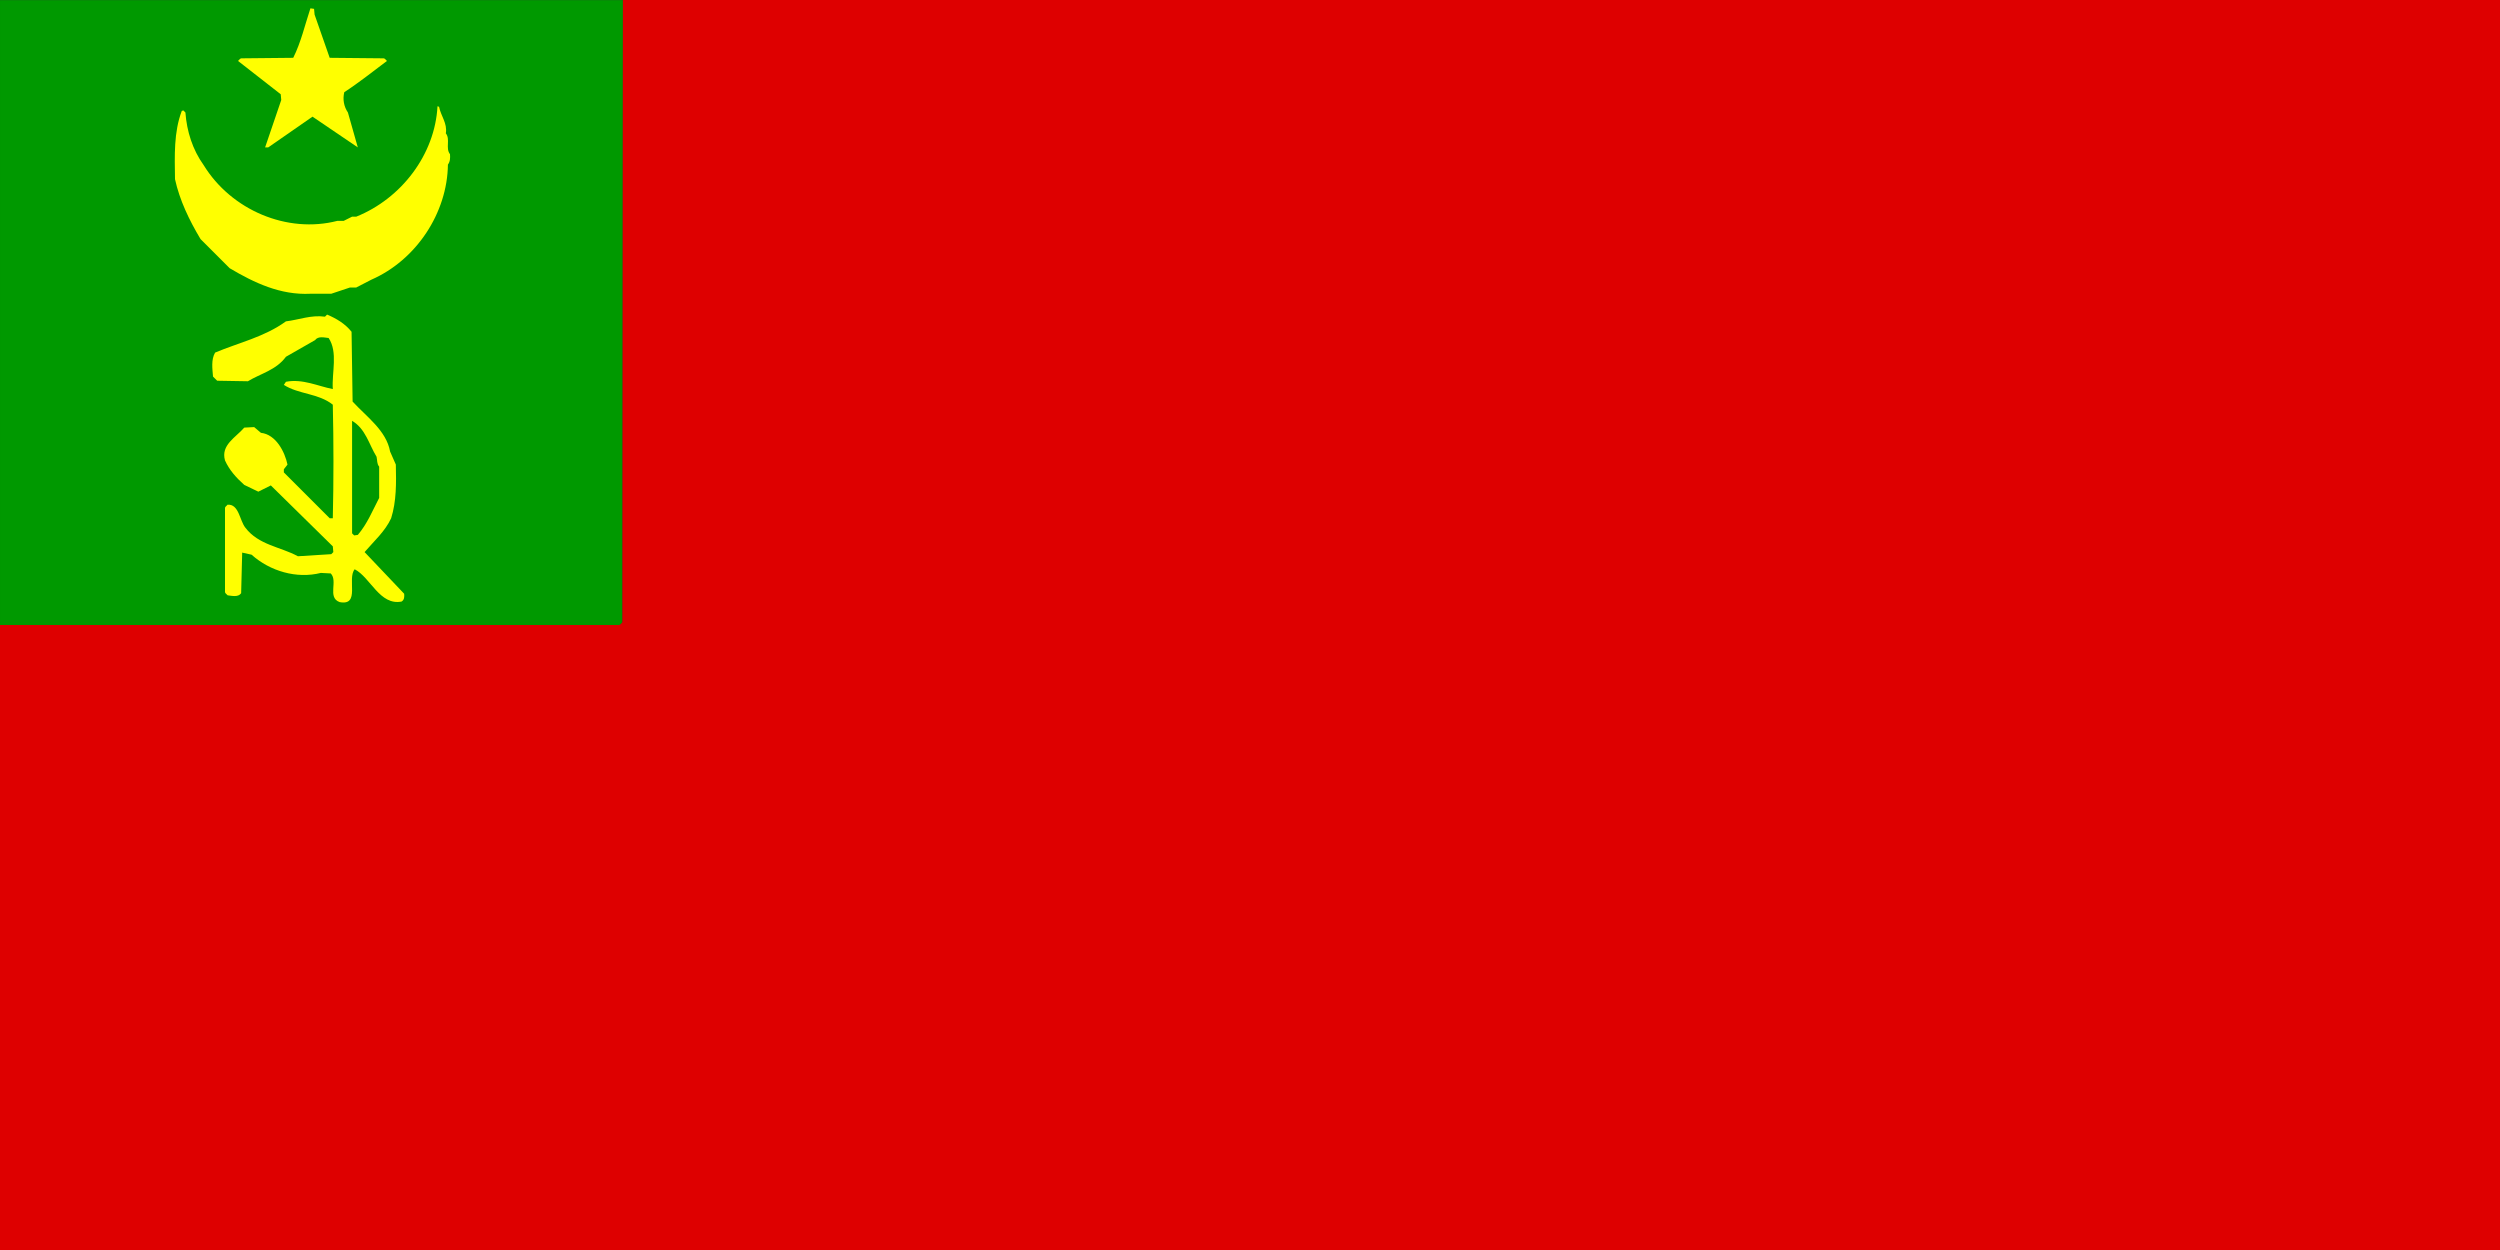 <?xml version="1.0" standalone="yes"?>
<svg width="1200" height="600">
<rect width="100%" height="100%" fill="#333333" stroke="none"/>
<path style="fill:#009900" d="M299 0 l-0.25 298.8 c-0.573 0.433 -0.895 1.272 -1.75 1.25 l-297 0 l0 -300 l299 0 z"/>
<path style="fill:#de0000" d="M1200 0 l0 600 l-1200 0 l0 -300 l297 0 c0.855 0.022 1.177 -0.817 1.75 -1.25 l0.25 -298.8 l901 0 z"/>
<path style="fill:#ffff00" d="M149 4 l1.75 0.25 l0.25 2.75 l7.25 20.75 l25.75 0.25 c0.855 -0.022 1.177 0.817 1.75 1.25 c-6.433 4.8 -13.48 10.44 -20.5 15 c-0.838 3.441 -0.176 6.92 1.75 9.75 l4.75 16.75 l-21.75 -14.75 l-21.25 14.75 l-1.5 0 l7.75 -22.75 l-0.25 -2.75 l-20.5 -16 c0.573 -0.433 0.895 -1.272 1.75 -1.25 l24.75 -0.25 c3.732 -7.444 5.631 -15.83 8.25 -23.75 z"/>
<path style="fill:#ffff00" d="M210 51 l0.75 0.25 c0.845 4.386 4.064 7.936 3.25 12.75 c2.284 2.857 -0.284 7.143 2 10 c0.14 1.809 0.085 3.552 -1 5 c-0.285 23.23 -15.21 45.84 -36.75 55.25 l-7.25 3.75 l-3 0 l-9 3 l-10 0 c-14.37 0.726 -26.92 -5.238 -38.75 -12.25 l-14 -14 c-5.405 -9.041 -10.04 -18.64 -12.25 -28.75 c-0.165 -11.29 -0.623 -22.57 3.25 -32.75 l0.75 -0.25 l1 1 c0.661 9.014 3.438 17.84 8.75 25.25 c13.28 21.62 40.14 33 64.25 26.75 l3 0 l4 -2 l2 0 c21.7 -8.737 37.78 -29.84 39 -53 z"/>
<path style="fill:#ffff00" d="M157 151 c4.449 1.888 8.578 4.295 11.75 8.25 l0.5 33.5 c6.846 7.457 16.17 13.89 18 24 l2.75 6.25 c0.215 8.873 0.304 17.62 -2.25 25.75 c-2.876 6.266 -8.236 11 -12.75 16.25 l19 20 c0.131 1.398 0.106 2.944 -1.25 3.75 c-10.47 2.029 -14.94 -11.61 -22.5 -15.5 c-3.79 4.529 2.857 17.73 -7.25 15.75 c-6.022 -2.215 -0.647 -10.11 -4.25 -13.75 l-4.75 -0.25 c-11.64 2.939 -24.41 -0.842 -33.25 -8.75 l-4.5 -1 l-0.5 19.5 c-1.448 2.034 -4.422 1.238 -6.5 1 c-0.433 -0.573 -1.272 -0.895 -1.25 -1.75 l0 -40 c-0.022 -0.855 0.817 -1.177 1.25 -1.75 c5.435 -0.386 5.783 7.597 8.5 11 c6.362 8.4 16.8 9.164 25.25 13.75 l16 -1 l1 -1 l-0.25 -2.75 l-29.75 -29.25 l-6 3 l-6.75 -3.25 c-3.937 -3.495 -7.224 -7.227 -9.25 -11.75 c-2.115 -7.406 5.138 -10.98 9.25 -15.75 l4.75 -0.25 l3.25 2.75 c7.233 0.799 11.46 9.126 12.75 15.25 l-1.75 2.25 l0 1.5 l22 22 l1.5 0 c0.417 -18.07 0.417 -36.43 0 -54.5 c-6.93 -5.528 -16.3 -4.908 -23.5 -9.5 l1 -1.5 c8.019 -1.541 15.33 2.102 22.5 3.5 c-0.535 -7.942 2.547 -17.69 -2 -24.5 c-2.078 -0.237 -5.052 -1.034 -6.5 1 l-14 8 c-4.666 6.397 -12.09 8.003 -18.25 11.75 l-14.75 -0.25 l-2 -2 c-0.288 -3.803 -0.969 -8.107 1 -11.5 c11.25 -4.759 23.68 -7.481 34 -15 c6.312 -0.758 12.01 -3.16 18.75 -2.25 l1 -1 z"/>
<path style="fill:#009900" d="M169 202 c6.48 3.782 8.14 11.38 11.75 17.25 c0.384 1.66 0.092 3.375 1.25 4.75 l0 15 c-3.173 6.067 -5.742 12.51 -10.25 17.75 l-1.75 0.25 l-1 -1 l0 -54 z"/>
</svg>
